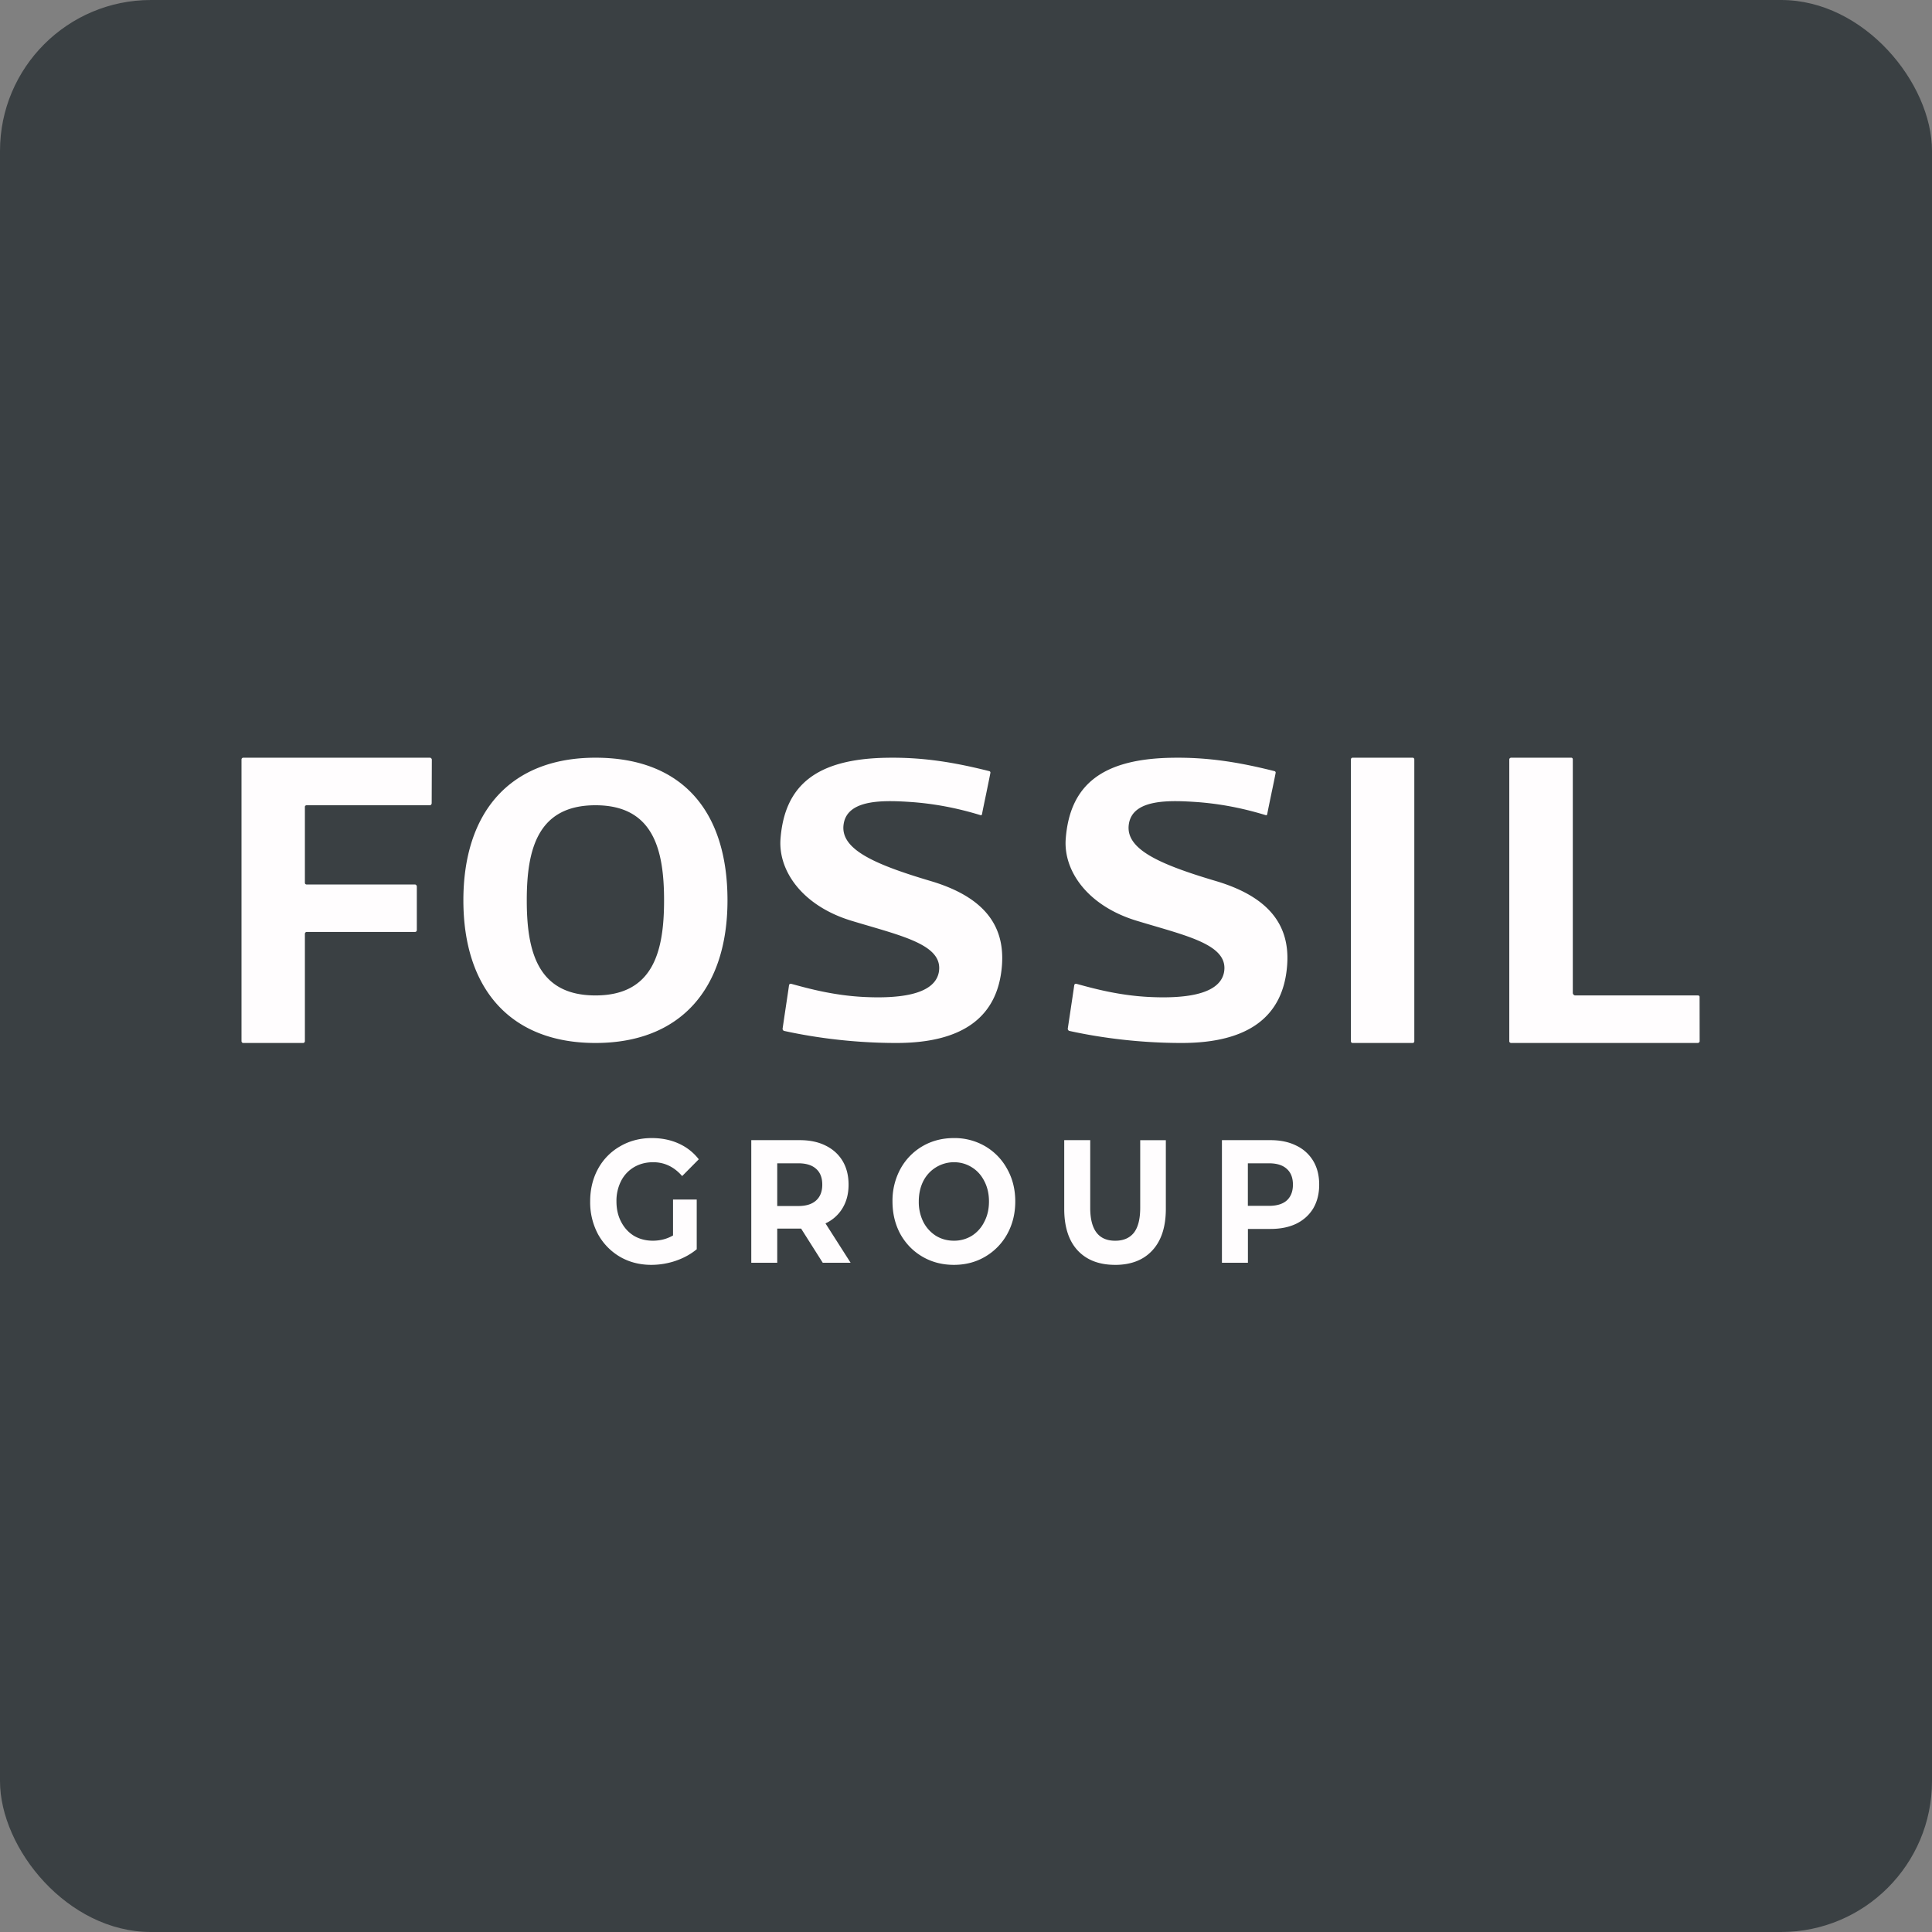 <!-- by FastBull --><svg xmlns="http://www.w3.org/2000/svg" width="64" height="64" fill="none" viewBox="0 0 64 64"><rect x="0" y="0" width="64" height="64" fill="#808080" stroke="none"/><rect x="0" y="0" width="64" height="64" rx="5" ry="5" fill="#3A4043" /><path fill="#393e42" d="" /><path fill-rule="evenodd" clip-rule="evenodd" d="M 8.06,25.1 L 14.242,25.1 C 14.272,25.1 14.301,25.129 14.305,25.161 L 14.3,26.605 C 14.3,26.639 14.275,26.675 14.242,26.675 L 10.16,26.675 C 10.126,26.675 10.1,26.696 10.1,26.727 L 10.1,29.243 C 10.1,29.279 10.126,29.3 10.16,29.3 L 13.747,29.3 C 13.78,29.3 13.808,29.336 13.808,29.37 L 13.808,30.813 C 13.808,30.847 13.78,30.872 13.747,30.872 L 10.16,30.872 C 10.126,30.872 10.1,30.902 10.1,30.935 L 10.1,34.488 C 10.1,34.522 10.075,34.55 10.042,34.55 L 8.06,34.55 C 8.024,34.55 8,34.522 8,34.487 L 8,25.16 C 8,25.128 8.024,25.1 8.06,25.1 Z M 30.835,29.187 C 28.903,28.615 27.806,28.11 27.95,27.281 C 28.09,26.458 29.315,26.506 30.25,26.573 C 31.179,26.646 31.935,26.836 32.484,27.004 C 32.5,27.01 32.523,27.002 32.53,26.972 C 32.558,26.821 32.616,26.545 32.673,26.272 C 32.728,26.001 32.784,25.734 32.809,25.598 C 32.812,25.564 32.785,25.546 32.765,25.543 C 31.634,25.26 30.603,25.081 29.373,25.102 C 27.063,25.139 25.991,25.998 25.855,27.792 C 25.779,28.839 26.565,29.997 28.192,30.497 C 28.399,30.56 28.603,30.62 28.802,30.678 C 30.162,31.078 31.243,31.395 31.1,32.205 C 30.951,32.993 29.67,33.081 28.58,33.024 C 27.621,32.971 26.82,32.759 26.214,32.591 C 26.175,32.58 26.146,32.599 26.138,32.635 C 26.11,32.837 26.049,33.236 25.998,33.578 L 25.924,34.077 C 25.922,34.114 25.954,34.147 25.974,34.15 C 26.725,34.316 28.066,34.55 29.695,34.55 C 31.913,34.55 33.059,33.672 33.19,31.99 C 33.293,30.686 32.628,29.721 30.835,29.187 Z M 40.283,29.187 C 38.351,28.615 37.254,28.11 37.398,27.281 C 37.538,26.458 38.763,26.506 39.699,26.573 C 40.627,26.646 41.383,26.836 41.932,27.004 C 41.948,27.01 41.971,27.002 41.978,26.972 C 42.006,26.822 42.063,26.547 42.12,26.275 L 42.12,26.272 C 42.178,26.001 42.233,25.734 42.258,25.598 C 42.26,25.564 42.233,25.546 42.213,25.543 C 41.082,25.26 40.051,25.081 38.821,25.102 C 36.511,25.139 35.439,25.998 35.303,27.792 C 35.227,28.839 36.013,29.997 37.64,30.497 C 37.847,30.56 38.051,30.62 38.249,30.678 C 39.61,31.078 40.691,31.395 40.548,32.205 C 40.399,32.993 39.118,33.081 38.028,33.024 C 37.069,32.971 36.268,32.759 35.662,32.591 C 35.623,32.58 35.594,32.599 35.586,32.635 C 35.558,32.837 35.497,33.236 35.446,33.578 L 35.371,34.077 C 35.37,34.114 35.402,34.147 35.422,34.15 C 36.172,34.316 37.513,34.55 39.143,34.55 C 41.361,34.55 42.507,33.672 42.637,31.99 C 42.741,30.686 42.076,29.721 40.283,29.187 Z M 46.797,25.1 L 44.808,25.1 C 44.772,25.1 44.751,25.126 44.751,25.161 L 44.751,34.492 C 44.751,34.524 44.772,34.55 44.807,34.55 L 46.797,34.55 C 46.829,34.55 46.851,34.525 46.851,34.492 L 46.851,25.161 C 46.851,25.126 46.828,25.1 46.797,25.1 Z M 52.176,32.975 L 56.236,32.975 C 56.275,32.975 56.3,32.986 56.301,33.023 L 56.303,34.493 C 56.301,34.525 56.272,34.55 56.236,34.55 L 50.062,34.55 C 50.027,34.55 49.997,34.526 49.997,34.492 L 49.997,25.163 C 49.997,25.124 50.027,25.1 50.062,25.1 L 52.047,25.1 C 52.085,25.1 52.101,25.124 52.101,25.163 L 52.101,32.897 C 52.101,32.929 52.141,32.975 52.176,32.975 Z M 19.725,25.1 C 16.893,25.1 15.35,26.909 15.35,29.825 C 15.35,32.74 16.896,34.55 19.725,34.55 C 22.555,34.55 24.099,32.74 24.099,29.825 C 24.099,26.866 22.595,25.1 19.725,25.1 Z M 19.725,32.975 C 17.803,32.975 17.45,31.505 17.45,29.825 C 17.45,28.149 17.803,26.675 19.725,26.675 C 21.646,26.675 21.998,28.149 21.998,29.825 C 21.998,31.505 21.646,32.975 19.725,32.975 Z M 22.295,39.737 L 23.08,39.737 L 23.08,41.383 C 22.878,41.55 22.644,41.677 22.38,41.767 A 2.51,2.51 0 0,1 21.578,41.9 C 21.192,41.9 20.845,41.811 20.538,41.633 A 1.964,1.964 0 0,1 19.81,40.885 A 2.246,2.246 0 0,1 19.55,39.8 C 19.55,39.398 19.637,39.038 19.81,38.721 A 1.901,1.901 0 0,1 20.542,37.973 C 20.854,37.791 21.204,37.7 21.593,37.7 C 21.919,37.7 22.215,37.76 22.481,37.88 C 22.745,37.999 22.969,38.173 23.148,38.403 L 22.597,38.959 C 22.331,38.653 22.011,38.5 21.636,38.5 C 21.399,38.5 21.188,38.555 21.004,38.663 A 1.117,1.117 0 0,0 20.574,39.122 A 1.449,1.449 0 0,0 20.421,39.8 C 20.421,40.052 20.472,40.276 20.575,40.472 C 20.677,40.67 20.818,40.825 20.999,40.937 C 21.183,41.045 21.392,41.1 21.626,41.1 C 21.873,41.1 22.096,41.041 22.295,40.926 L 22.295,39.736 Z M 27.255,41.831 L 26.538,40.699 L 25.747,40.699 L 25.747,41.831 L 24.887,41.831 L 24.887,37.769 L 26.496,37.769 C 26.824,37.769 27.11,37.829 27.351,37.95 C 27.594,38.07 27.781,38.24 27.913,38.46 C 28.044,38.681 28.11,38.941 28.11,39.243 C 28.11,39.545 28.042,39.805 27.907,40.026 A 1.281,1.281 0 0,1 27.345,40.526 L 28.178,41.831 L 27.254,41.831 Z M 27.239,39.243 C 27.239,39.015 27.172,38.841 27.037,38.721 C 26.902,38.598 26.706,38.536 26.448,38.536 L 25.747,38.536 L 25.747,39.951 L 26.448,39.951 C 26.706,39.951 26.902,39.888 27.037,39.765 C 27.172,39.641 27.239,39.467 27.239,39.243 Z M 30.553,41.627 C 30.864,41.809 31.212,41.9 31.599,41.9 C 31.984,41.9 32.331,41.809 32.638,41.627 A 1.964,1.964 0 0,0 33.366,40.879 C 33.543,40.558 33.632,40.198 33.632,39.8 C 33.632,39.401 33.543,39.044 33.366,38.727 A 1.952,1.952 0 0,0 32.639,37.973 A 2.008,2.008 0 0,0 31.599,37.7 C 31.212,37.7 30.864,37.791 30.553,37.973 A 1.953,1.953 0 0,0 29.825,38.727 A 2.2,2.2 0 0,0 29.565,39.8 C 29.565,40.199 29.652,40.558 29.825,40.879 C 30.003,41.197 30.245,41.446 30.553,41.627 Z M 32.193,40.937 A 1.116,1.116 0 0,1 31.599,41.1 C 31.378,41.1 31.181,41.045 31.003,40.937 A 1.183,1.183 0 0,1 30.584,40.473 A 1.478,1.478 0 0,1 30.436,39.8 C 30.436,39.548 30.486,39.324 30.584,39.128 A 1.14,1.14 0 0,1 31.599,38.5 C 31.818,38.5 32.016,38.557 32.193,38.668 C 32.37,38.777 32.508,38.931 32.607,39.127 C 32.71,39.324 32.761,39.549 32.761,39.8 C 32.761,40.052 32.71,40.276 32.607,40.472 A 1.145,1.145 0 0,1 32.193,40.937 Z M 36.937,41.9 C 36.407,41.9 35.992,41.739 35.695,41.418 C 35.401,41.098 35.254,40.639 35.254,40.044 L 35.254,37.769 L 36.115,37.769 L 36.115,40.01 C 36.115,40.737 36.39,41.101 36.942,41.101 C 37.211,41.101 37.417,41.014 37.559,40.839 C 37.699,40.661 37.771,40.385 37.771,40.009 L 37.771,37.77 L 38.62,37.77 L 38.62,40.045 C 38.62,40.64 38.471,41.099 38.174,41.42 C 37.88,41.74 37.468,41.901 36.937,41.901 Z M 42.941,37.95 C 42.699,37.829 42.416,37.769 42.086,37.769 L 40.478,37.769 L 40.478,41.831 L 41.339,41.831 L 41.339,40.71 L 42.086,40.71 C 42.416,40.71 42.7,40.653 42.941,40.537 C 43.185,40.417 43.372,40.246 43.504,40.027 C 43.635,39.802 43.7,39.541 43.7,39.243 C 43.7,38.941 43.635,38.681 43.504,38.46 A 1.305,1.305 0 0,0 42.941,37.95 Z M 42.628,39.765 C 42.493,39.885 42.297,39.945 42.039,39.945 L 41.337,39.945 L 41.337,38.536 L 42.039,38.536 C 42.297,38.536 42.493,38.598 42.627,38.721 C 42.762,38.841 42.83,39.015 42.83,39.243 C 42.83,39.467 42.762,39.641 42.628,39.765 Z" fill="#fffdfe" /></svg>